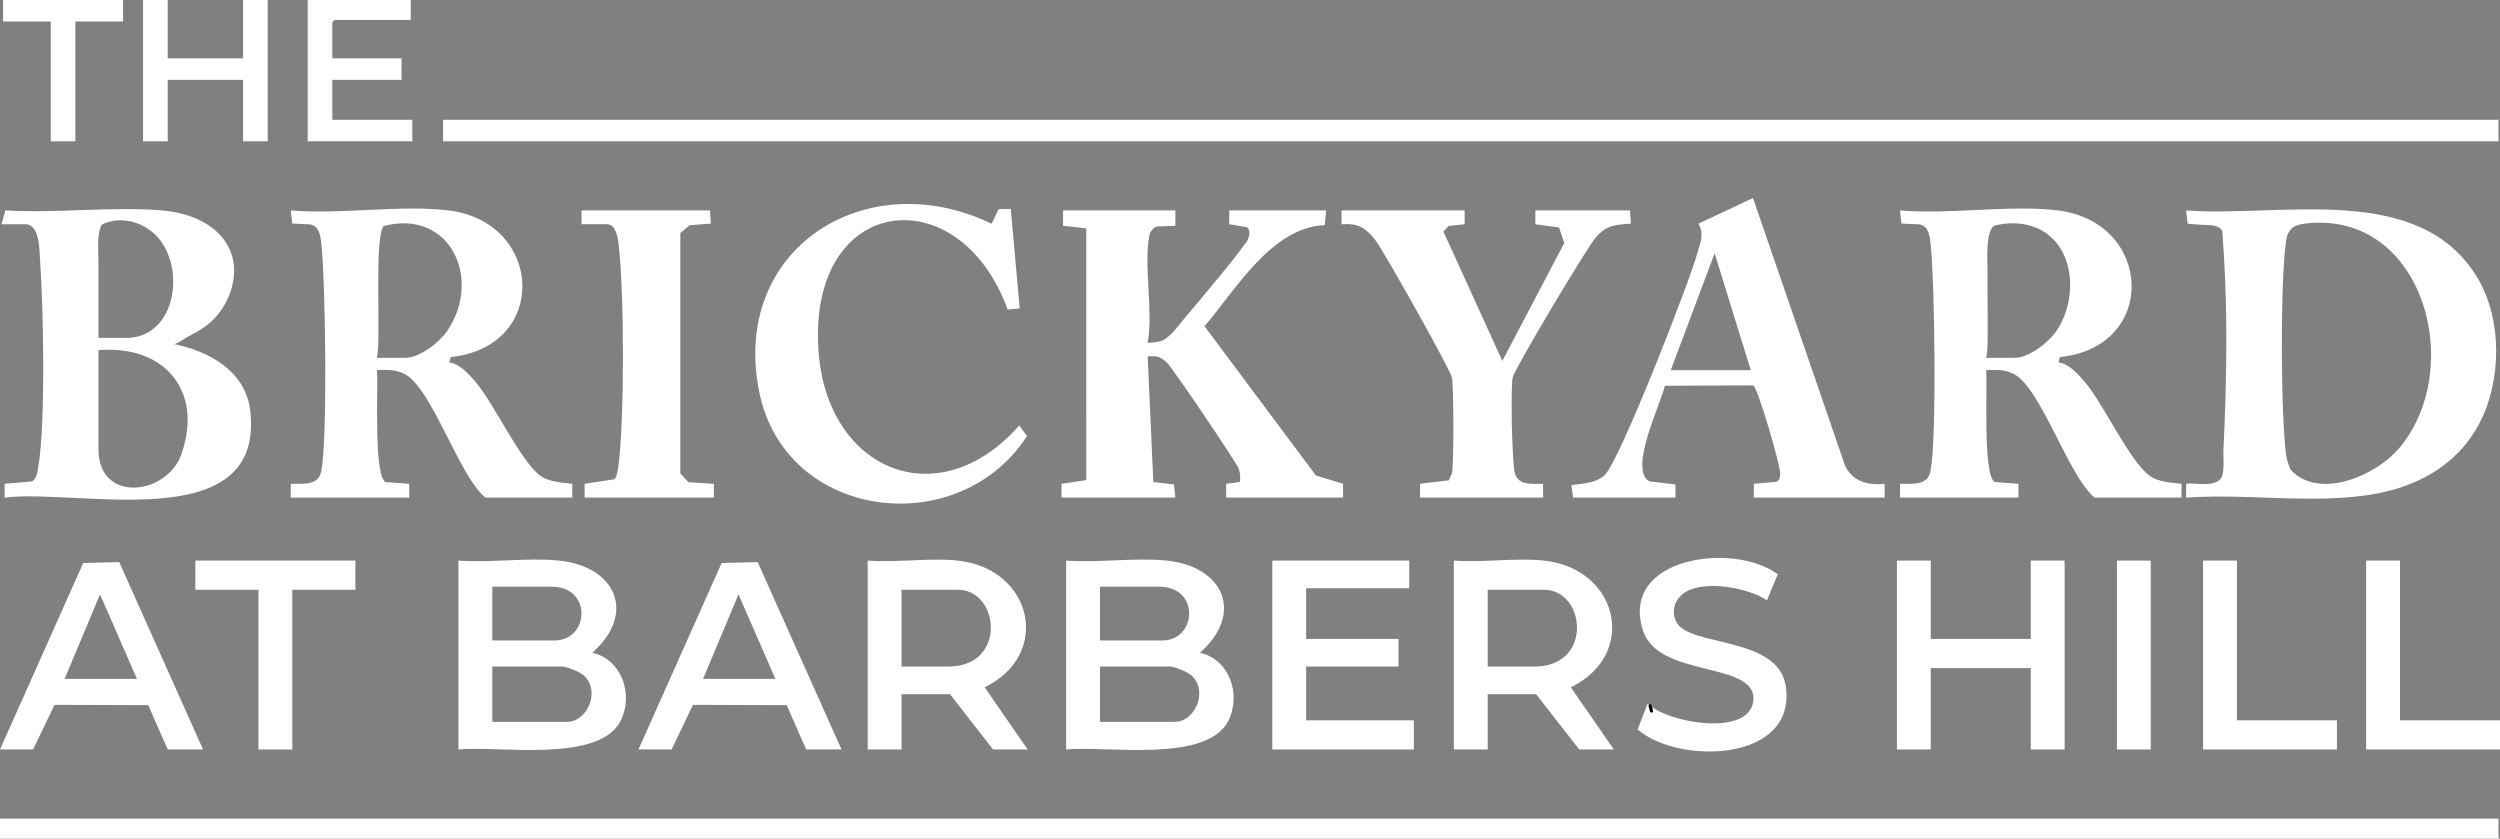 <?xml version="1.0" encoding="UTF-8"?><svg id="Layer_1" xmlns="http://www.w3.org/2000/svg" viewBox="0 0 1625 545.073"><rect x="0" y="0" width="1625" height="545.073" fill="#808080" stroke="none"/><defs><style>.cls-1{stroke:#000;stroke-linecap:round;stroke-linejoin:round;stroke-width:2px;}.cls-1,.cls-2{fill:#fff;}</style></defs><rect class="cls-2" y="532.095" width="1624" height="12.978"/><rect class="cls-2" x="288" y="77.868" width="1336" height="13.976"/><path class="cls-2" d="M1437.462,314.259c2.966-.584,5.857-1.903,6.852-4.683,1.688-4.715.659-12.299.906-17.333.283-5.784.542-11.569.772-17.355.921-23.195,1.375-46.414,1.021-69.626-.277-17.949-1.144-35.856-2.425-53.759-.034-.479-.07-.965-.235-1.415-.178-.485-.498-.905-.855-1.278-2.933-3.058-8.927-2.401-12.85-2.741-.577-.05-8.68-.488-8.709-.753l-.942-8.553c61.211,4.801,152.319-19.472,189.808,44.626,15.654,26.764,15.231,66.045.985,93.433-14.702,28.263-42.049,42.465-72.662,46.97-32.986,4.854-66.343.67-99.479.969-6.234.056-12.466.275-18.688.657.017-2.993.034-5.985.051-8.978,4.207-.469,8.393.342,12.599.228,1.192-.032,2.529-.147,3.852-.407ZM1500.797,145.058c-8.088.723-13.398,2.172-14.788,11.185-3.94,25.541-3.555,113.821-.007,139.752.441,3.22,1.69,6.176,2.798,9.187,18.226,20.122,55.458,4.134,70.594-13.784,43.597-51.607,16.224-153.027-58.596-146.339Z"/><path class="cls-2" d="M1,145.752l2.503-8.982c33.032,2.033,69.33-2.743,101.972.023,17.273,1.464,36.607,8.773,43.994,25.773,5.298,12.192,2.319,26.363-4.577,37.28-3.449,5.461-7.818,10.002-13.209,13.562-2.97,1.961-6.12,3.631-9.278,5.264-1.664.861-7.742,5.273-9.404,4.935,23.28,4.732,46.885,17.906,49.717,43.722,9.046,82.483-112.857,49.984-159.722,56.126v-8.996s17.942-1.556,17.942-1.556c2.978-1.917,3.523-6.769,4.042-9.941,4.737-28.939,3.246-102.927,1.057-133.785-.461-6.492-.06-23.425-9.535-23.425H1ZM64,219.626h18.5c13.771,0,23.974-9.457,27.937-22.193,3.945-12.68,2.45-27.701-4.685-39.001-7.63-12.082-23.884-18.805-37.711-13.325-.425.168-.842.362-1.246.574-.299.157-.597.329-.822.58-.279.311-.422.718-.559,1.113-2.519,7.267-1.414,16.021-1.414,23.649v48.603ZM64,227.613v64.391c0,35.525,44.745,29.951,54.016,3.011,14.246-41.396-11.508-70.977-54.016-67.401Z"/><path class="cls-2" d="M291.5,136.767c61.924,7.533,65.708,88.659,1.483,95.321l-.983,3.498c6.649.675,12.777,7.659,16.973,12.519,12.116,14.033,28.951,51.035,41.977,60.919,5.708,4.331,14.244,4.621,21.033,5.457l.017,8.969h-56.5c-17.51-14.436-35.049-72.384-53.172-80.691-6.073-2.784-10.836-2.314-17.334-2.174.993,10.918-2.341,68.139,5.605,72.782l15.406,1.092-.006,8.99h-77l-.005-8.99c8.005-.23,18.021,1.681,19.906-8.579,4.041-21.997,2.622-120.95.144-145.697-.543-5.427-.986-13.439-7.612-14.363l-11.494-.505-.938-8.548c32.175,2.856,71.118-3.818,102.5,0ZM245,232.604h18.5c9.306,0,22.228-10.12,27.311-17.66,22.731-33.72,1.819-79.213-41.208-68.092-6.712,5.744-1.71,73.051-4.603,85.751Z"/><path class="cls-2" d="M1337.5,136.767c61.924,7.533,65.708,88.659,1.483,95.321l-.983,3.498c6.649.675,12.777,7.659,16.973,12.519,12.116,14.033,28.951,51.035,41.977,60.919,5.708,4.331,14.244,4.621,21.033,5.457l.017,8.969h-56.5c-17.51-14.436-35.049-72.384-53.172-80.691-6.073-2.784-10.836-2.314-17.334-2.174.993,10.918-2.341,68.139,5.605,72.782l15.406,1.092-.006,8.99h-77l-.005-8.99c8.005-.23,18.021,1.681,19.906-8.579,4.041-21.997,2.622-120.95.144-145.697-.543-5.427-.986-13.439-7.612-14.363l-11.494-.505-.938-8.548c32.175,2.856,71.118-3.818,102.5,0ZM1291,232.604h18.5c9.306,0,22.228-10.12,27.31-17.659,15.923-23.62,11.082-63.786-21.589-69.243-5.937-.992-12.163-.631-18.011.738-7.136,1.671-5.229,24.354-5.298,29.655-.174,13.535.204,27.071.068,40.606-.053,5.206.184,10.789-.981,15.903Z"/><path class="cls-2" d="M764,136.767l.006,9.989-12.055.444c-2.853,1.143-4.259,3.155-4.883,6.107-3.818,18.05,2.678,49.576-1.072,69.319-.158.834,8.503-.784,9.39-1.208,6.336-3.033,11.022-10.479,15.551-15.757,4.758-5.545,9.453-11.144,14.113-16.771,8.071-9.746,16.303-19.47,23.746-29.712.812-1.118,1.98-2.366,2.439-3.697.93-2.695,1.716-5.45-.677-7.793l-11.563-1.928.006-8.99h63l-.938,9.546c-34.566,1.45-57.784,41.932-78.112,65.767l72.425,97.018,17.632,5.36-.007,8.991h-76l-.007-8.991,8.849-1.149c.562-2.934.316-5.71-.621-8.552-1.306-3.961-43.473-66.242-46.778-69.103-2.708-2.345-5.068-4.246-8.932-4.097l-3.516.042,3.673,81.698,13.395,1.602.938,8.548h-74l-.006-8.99,16.1-2.396-.009-163.643-15.091-1.665.006-9.989h73Z"/><path class="cls-2" d="M649.154,135.924l7.848-.158,5.791,64.679-7.822.784c-31.337-86.721-130.056-75.314-122.943,26.855,5.402,77.578,77.761,108.217,130.471,48.475l5.045,6.9c-44.267,68.491-157.183,55.222-174.072-28.866-18.696-93.087,69.522-148.581,151.048-109.17l4.632-9.499Z"/><path class="cls-2" d="M1022.5,323.45l-1.058-8.05c8.127-1.539,14.703-.783,21.495-6.487,9.301-7.811,55.656-126.626,60.336-144.418,1.832-6.965,4.682-11.931.747-19.14l35.428-16.628,59.844,173.965c4.99,10.349,14.948,12.951,25.711,11.768l-.006,8.99h-85l-.005-8.99,14.242-1.257c2.794-.908,2.643-2.826,2.864-5.21.444-4.784-14.672-56.656-17.569-57.495l-57.377.23c-2.482,11.595-23.837,54.474-10.069,62.155l16.972,2.019-.057,8.548h-66.5ZM1086,240.591h52l-23.49-75.955-28.51,75.955Z"/><path class="cls-2" d="M952,136.767l.005,8.99-10.374,1.124-3.431,3.597,38.313,84.13,40.27-76.644-3.408-10.091-15.38-2.116.005-8.99h61.5l.566,8.553c-10.575.894-15.726.915-22.895,9.088-5.485,6.254-52.895,85.609-53.935,90.91-1.389,7.084-.521,56.56,1.58,62.841,2.602,7.78,12.117,6.191,18.189,6.3l-.005,8.99h-80l-.006-8.99,18.735-2.266,2.017-4.458c1.278-5.614,1.233-56.583-.006-62.393-1.163-5.451-44.867-83.256-50.105-89.742-6.26-7.751-11.076-10.601-21.641-9.843l.006-8.99h80Z"/><path class="cls-2" d="M461.5,136.767l.561,8.548-13.879,1.118-5.962,5.029-.002,156.295,5.309,5.681,16.478,1.02-.006,8.99h-84l-.005-8.99,19.293-2.925c1.655-1.489,2.403-6.298,2.693-8.571,3.981-31.178,3.837-113.4.049-144.763-.504-4.174-1.831-12.449-7.53-12.449h-16.5v-8.985h83.5Z"/><path class="cls-2" d="M363.5,364.38c36.684,3.82,50.483,34.189,21.502,59.888,19.197,4.441,26.864,27.015,18.552,43.988-13.803,28.183-79.987,16.25-105.553,18.915v-122.791c20.913,1.594,44.961-2.139,65.5,0ZM320,416.292h40.5c22.53,0,24.656-34.941-2-34.941h-38.5v34.941ZM320,469.202h48.5c13.815,0,22.164-21.076,10.531-30.479-2.396-2.103-10.699-5.46-13.531-5.46h-45.5v35.939Z"/><path class="cls-2" d="M758.5,364.38c36.684,3.82,50.483,34.189,21.502,59.888,19.197,4.441,26.864,27.015,18.552,43.988-13.803,28.183-79.987,16.25-105.553,18.915v-122.791c20.913,1.594,44.961-2.139,65.5,0ZM715,416.292h40.5c22.53,0,24.656-34.941-2-34.941h-38.5v34.941ZM715,469.202h48.5c13.815,0,22.164-21.076,10.531-30.479-2.396-2.103-10.699-5.46-13.531-5.46h-45.5v35.939Z"/><path class="cls-2" d="M1003.5,364.38c48.691,5.139,61.474,61.073,17.51,82.348l27.99,40.443h-22.5l-28-35.939h-31.5v35.939h-22v-122.791c18.665,1.44,40.178-1.934,58.5,0ZM967,433.263h30.5c38.079,0,33.411-49.915,6-49.915h-36.5v49.915Z"/><path class="cls-2" d="M622.5,364.38c48.691,5.139,61.474,61.073,17.51,82.348l27.99,40.443h-22.5l-28-35.939h-31.5v35.939h-22v-122.791c18.665,1.44,40.178-1.934,58.5,0ZM586,433.263h30.5c38.079,0,33.411-49.915,6-49.915h-36.5v49.915Z"/><polygon class="cls-2" points="1255 364.38 1255 415.294 1320 415.294 1320 364.38 1342 364.38 1342 487.171 1320 487.171 1320 434.262 1255 434.262 1255 487.171 1233 487.171 1233 364.38 1255 364.38"/><polygon class="cls-2" points="916 364.38 916 382.35 849 382.35 849 415.294 909 415.294 909 433.263 849 433.263 849 468.204 919 468.204 919 487.171 827 487.171 827 364.38 916 364.38"/><path class="cls-2" d="M132,487.171h-23l-12.643-28.808-60.911-.218-13.947,29.026H0l54.082-121.212,23.418-.581,54.5,121.793ZM89,441.25l-23.985-54.904-23.015,54.904h47Z"/><path class="cls-2" d="M547,487.171h-23l-12.643-28.808-60.911-.218-13.947,29.026h-21.5l54.082-121.212,23.418-.581,54.5,121.793ZM504,441.25l-23.985-54.904-23.015,54.904h47Z"/><path class="cls-2" d="M1071.015,457.226c12.263,12.847,67.7,22.373,68.722-2.742,1.006-24.722-61.829-13.674-71.787-44.631-15.456-48.05,59.447-57.847,87.583-36.52l-7.014,16.887c-12.423-8.587-43.877-14.183-55.55-3.409-5.077,4.582-6.421,11.347-3.378,17.412,8.263,16.471,66.237,8.925,71.146,41.784,7.354,49.226-69.126,51.404-96.286,28.156l6.565-16.937Z"/><polygon class="cls-2" points="231 364.38 231 383.348 190 383.348 190 487.171 168 487.171 168 383.348 127 383.348 127 364.38 231 364.38"/><polygon class="cls-2" points="1454 364.38 1454 468.204 1519 468.204 1519 487.171 1432 487.171 1432 364.38 1454 364.38"/><polygon class="cls-2" points="1560 364.38 1560 468.204 1625 468.204 1625 487.171 1538 487.171 1538 364.38 1560 364.38"/><polygon class="cls-2" points="109 0 109 37.935 158 37.935 158 0 174 0 174 91.844 158 91.844 158 51.912 109 51.912 109 91.844 93 91.844 93 0 109 0"/><polygon class="cls-2" points="267 0 267 12.978 217.5 12.978 216 14.475 216 37.935 261 37.935 261 51.912 216 51.912 216 77.868 268 77.868 268 91.844 200 91.844 200 0 267 0"/><rect class="cls-2" x="1376" y="364.38" width="22" height="122.791"/><polygon class="cls-2" points="80 0 80 13.976 49 13.976 49 91.844 33 91.844 33 13.976 2 13.976 2 0 80 0"/><path class="cls-1" d="M1073.5,462.214c-.333-1.165-.667-2.329-1-3.494"/></svg>